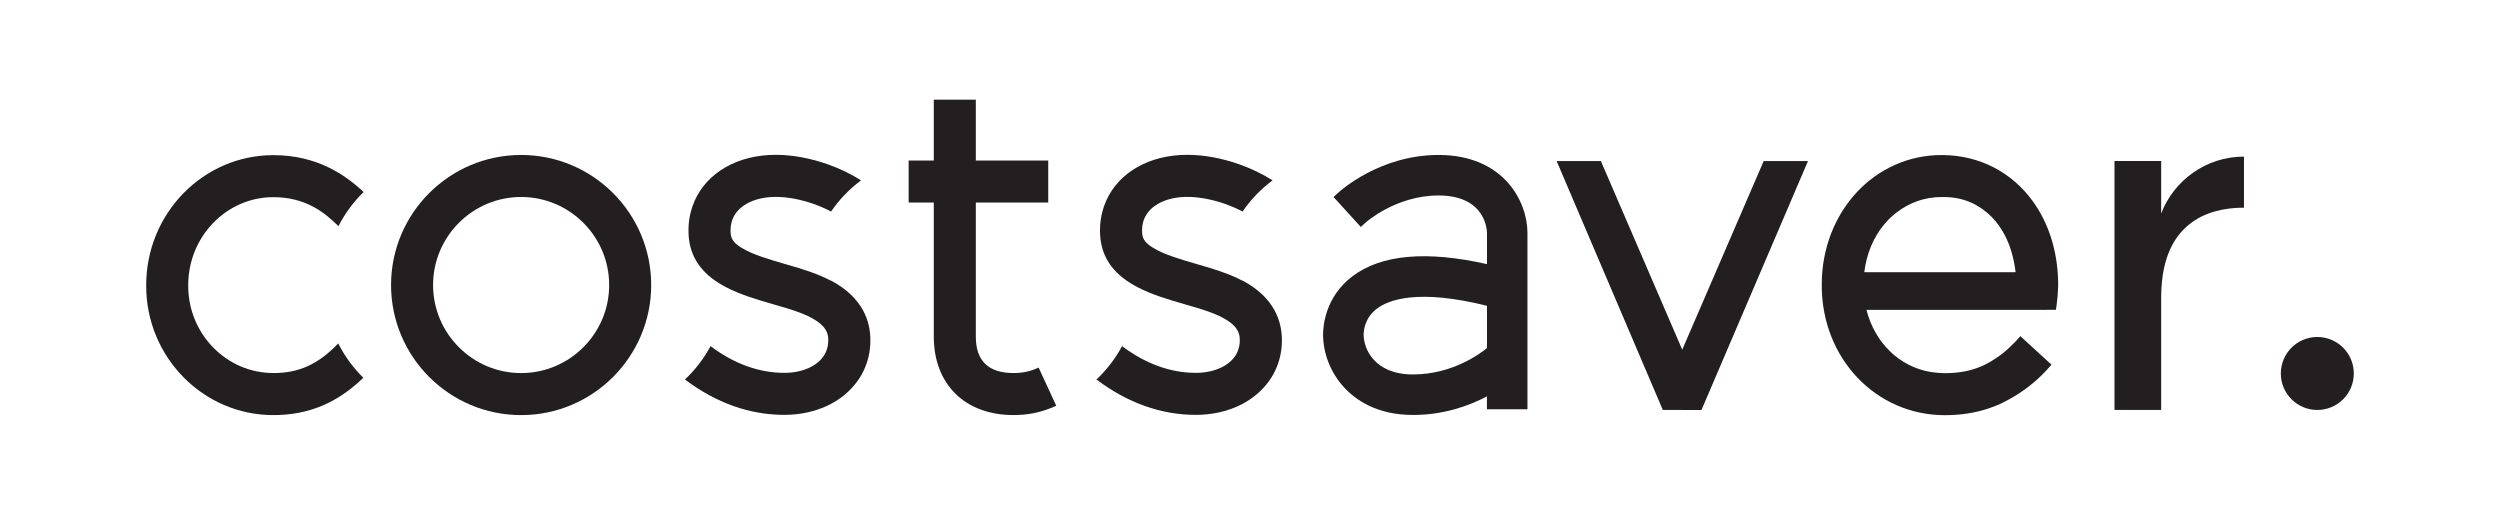 <?xml version="1.0" encoding="UTF-8"?><svg id="logo_black" xmlns="http://www.w3.org/2000/svg" viewBox="0 0 564.5 116.24"><defs><style>.cls-1{fill:#231f20;}</style></defs><polygon class="cls-1" points="379.85 78.96 361.48 36.37 351.49 36.37 375.46 92.56 384.19 92.58 408.24 36.37 398.24 36.37 379.85 78.96"/><path class="cls-1" d="M117.67,34.99c-16.19,0-29.37,13.17-29.37,29.37s13.17,29.37,29.37,29.37,29.37-13.17,29.37-29.37-13.17-29.37-29.37-29.37Zm0,49.25c-10.96,0-19.88-8.92-19.88-19.88s8.92-19.88,19.88-19.88,19.88,8.92,19.88,19.88-8.92,19.88-19.88,19.88Z"/><path class="cls-1" d="M61.71,84.23c-10.59,0-19.21-8.83-19.21-19.67v-.18c0-10.95,8.62-19.86,19.21-19.86,7.12,0,11.44,3.28,14.71,6.55,1.47-2.88,3.39-5.48,5.68-7.71-4.14-3.89-10.52-8.33-20.39-8.33-15.83,0-28.7,13.17-28.7,29.35v.18c0,16.08,12.88,29.17,28.7,29.17,7.9,0,14.4-2.69,20.33-8.43-2.29-2.25-4.21-4.87-5.67-7.76-4.46,4.69-8.84,6.7-14.66,6.7Z"/><path class="cls-1" d="M280.47,63.36l-.22-.12c-.27-.15-.54-.29-.84-.43-1.21-.57-2.47-1.06-3.82-1.53-1.5-.52-3.11-1.01-4.88-1.51l-.37-.11c-3.73-1.08-7.58-2.19-10.07-3.76-2.02-1.27-2.39-2.27-2.39-3.77v-.2c0-.56,.07-1.14,.22-1.72,.88-3.49,4.8-5.75,9.99-5.75,2.64,0,5.62,.56,8.6,1.61,1.37,.49,2.67,1.06,3.88,1.7,1.86-2.71,4.15-5.09,6.78-7.04-2.27-1.44-4.79-2.66-7.5-3.62-3.98-1.41-8.05-2.15-11.76-2.15-8.58,0-15.46,3.98-18.3,10.34-.37,.82-.67,1.68-.9,2.58-.34,1.33-.51,2.69-.51,4.03v.2c0,5.05,2.23,8.91,6.83,11.8,.51,.32,1.05,.62,1.59,.91,3.31,1.74,7.16,2.86,10.91,3.94l.4,.12c2.93,.83,5.29,1.57,7.27,2.49,.12,.05,.22,.12,.33,.17l.35,.19c.14,.07,.26,.14,.39,.21,3.06,1.72,3.49,3.38,3.49,4.79v.2c0,.8-.15,1.56-.43,2.28-.06,.16-.13,.32-.2,.48-.62,1.26-1.74,2.35-3.24,3.14-1.7,.89-3.78,1.36-6.03,1.36-5.74,0-11.35-2.03-16.68-6.03-1.51,2.82-3.47,5.36-5.78,7.53,7.04,5.3,14.59,7.99,22.47,7.99,3.78,0,7.4-.85,10.45-2.45,2.18-1.15,4.02-2.65,5.46-4.43,.74-.91,1.38-1.88,1.89-2.93,1.06-2.16,1.6-4.5,1.6-6.94v-.2c0-3.97-1.55-9.51-8.95-13.41Z"/><path class="cls-1" d="M187.55,63.36l-.22-.12c-.27-.15-.54-.29-.84-.43-1.21-.57-2.47-1.06-3.82-1.53-1.5-.52-3.11-1.01-4.88-1.51l-.37-.11c-3.73-1.08-7.58-2.19-10.07-3.76-2.02-1.27-2.39-2.27-2.39-3.77v-.2c0-.56,.07-1.14,.22-1.72,.88-3.49,4.8-5.75,9.99-5.75,2.64,0,5.62,.56,8.6,1.61,1.37,.49,2.67,1.06,3.88,1.7,1.86-2.71,4.15-5.09,6.78-7.04-2.27-1.44-4.79-2.66-7.5-3.62-3.98-1.41-8.05-2.15-11.76-2.15-8.58,0-15.46,3.98-18.3,10.34-.37,.82-.67,1.68-.9,2.58-.34,1.33-.51,2.69-.51,4.03v.2c0,5.05,2.23,8.91,6.83,11.8,.51,.32,1.05,.62,1.59,.91,3.31,1.74,7.16,2.86,10.91,3.94l.4,.12c2.93,.83,5.29,1.57,7.27,2.49,.12,.05,.22,.12,.33,.17l.35,.19c.14,.07,.26,.14,.39,.21,3.06,1.72,3.49,3.38,3.49,4.79v.2c0,.8-.15,1.56-.43,2.28-.06,.16-.13,.32-.2,.48-.62,1.26-1.74,2.35-3.24,3.14-1.7,.89-3.78,1.36-6.03,1.36-5.74,0-11.35-2.03-16.68-6.03-1.51,2.82-3.47,5.36-5.78,7.53,7.04,5.3,14.59,7.99,22.47,7.99,3.78,0,7.4-.85,10.45-2.45,2.18-1.15,4.02-2.65,5.46-4.43,.74-.91,1.38-1.88,1.89-2.93,1.06-2.16,1.6-4.5,1.6-6.94v-.2c0-3.97-1.55-9.51-8.95-13.41Z"/><path class="cls-1" d="M234.51,83c-1.89,.87-3.54,1.23-5.69,1.23-5.63,0-8.48-2.76-8.48-8.21v-30.29h16.35v-9.49h-16.35v-13.73h-9.49v13.73h-5.68v9.49h5.68v30.29c0,10.75,7.06,17.7,17.98,17.7,3.29,0,6.1-.57,9.02-1.82,.22-.09,.43-.18,.65-.28l-3.98-8.62h0Z"/><path class="cls-1" d="M324.82,34.99c-13.3,0-22.26,8.17-22.6,8.48l-1.11,1.01,6.16,6.77,1.14-1.04c.07-.06,6.82-6.07,16.41-6.07,10.82,0,10.94,8.1,10.94,8.45v7.05c-13.66-3.08-23.87-2.17-30.36,2.73-6.17,4.66-6.65,11.26-6.65,13.17,0,4.3,1.73,8.65,4.74,11.93,2.61,2.84,7.42,6.23,15.56,6.23,6.99,0,12.69-2.08,16.7-4.2v2.92h9.15V52.59c0-7.07-5.35-17.6-20.09-17.6Zm-5.76,49.56c-8.82,0-11.15-5.89-11.15-9,0-.84,.22-3.76,3.01-5.87,2.59-1.96,9.23-4.53,24.84-.63v9.54c-1.32,1.09-7.68,5.96-16.7,5.96Z"/><circle class="cls-1" cx="523.25" cy="84.33" r="8.24"/><path class="cls-1" d="M464.33,69.34c.02-.18,.04-.35,.06-.52,.18-1.33,.3-2.66,.33-3.97,.02-.31,.02-.48,.02-.48,0-1-.05-1.97-.12-2.93-.47-6.12-2.42-11.53-5.5-15.84-4.7-6.59-12.03-10.59-20.71-10.59-15.18,0-27.06,12.86-27.06,29.28v.18c0,16.42,12.21,29.28,27.8,29.28,3.7,0,6.88-.55,9.65-1.45,.99-.32,1.93-.68,2.82-1.08,1.58-.76,3.04-1.58,4.36-2.45,2.97-1.95,5.32-4.14,7.24-6.43l-7.03-6.44c-.32,.37-.64,.73-.98,1.1l-.07-.07,.07,.07h0c-.36,.39-.74,.77-1.14,1.14-.06,.06-.11,.11-.17,.17-.57,.54-1.18,1.07-1.82,1.59-.52,.39-1.05,.76-1.6,1.11-2.08,1.41-4.24,2.32-6.64,2.81-1.46,.3-3.01,.44-4.69,.44-.03,0-.06,0-.09,0-.03,0-.05,0-.08,0-.2,0-.39-.02-.59-.03-.3-.01-.61-.02-.91-.05-.45-.04-.89-.1-1.33-.16h-.07c-7.29-1.18-12.75-6.71-14.62-14,0-.02,0-.04-.01-.05h38.85l3.93-.02c.03-.19,.05-.37,.07-.56h0v-.02Zm-9.22-7.88h-34.15c.5-4.13,2.04-7.85,4.46-10.75,.34-.41,.69-.81,1.07-1.19,.11-.11,.21-.22,.32-.32,.16-.15,.33-.3,.5-.45,.34-.3,.68-.59,1.04-.86h.02c2.82-2.16,6.26-3.4,10.07-3.4,.11,0,.21,.01,.32,.01,.08,0,.16-.01,.24-.01,.53,0,1.05,.03,1.56,.08,2.82,.27,5.25,1.28,7.28,2.8,2.73,1.98,4.67,4.83,5.88,8.08,.58,1.57,.99,3.23,1.25,4.93,.05,.34,.1,.68,.14,1.02,0,.02,0,.03,0,.05v.02h0Z"/><path class="cls-1" d="M487.99,48.2v-11.84h-10.54v56.2h10.54v-25.61c0-1.32,.09-2.53,.22-3.7,1.31-11.94,9.08-16.36,18.48-16.36v-11.53c-8.53,0-15.8,5.33-18.7,12.84Z"/></svg>